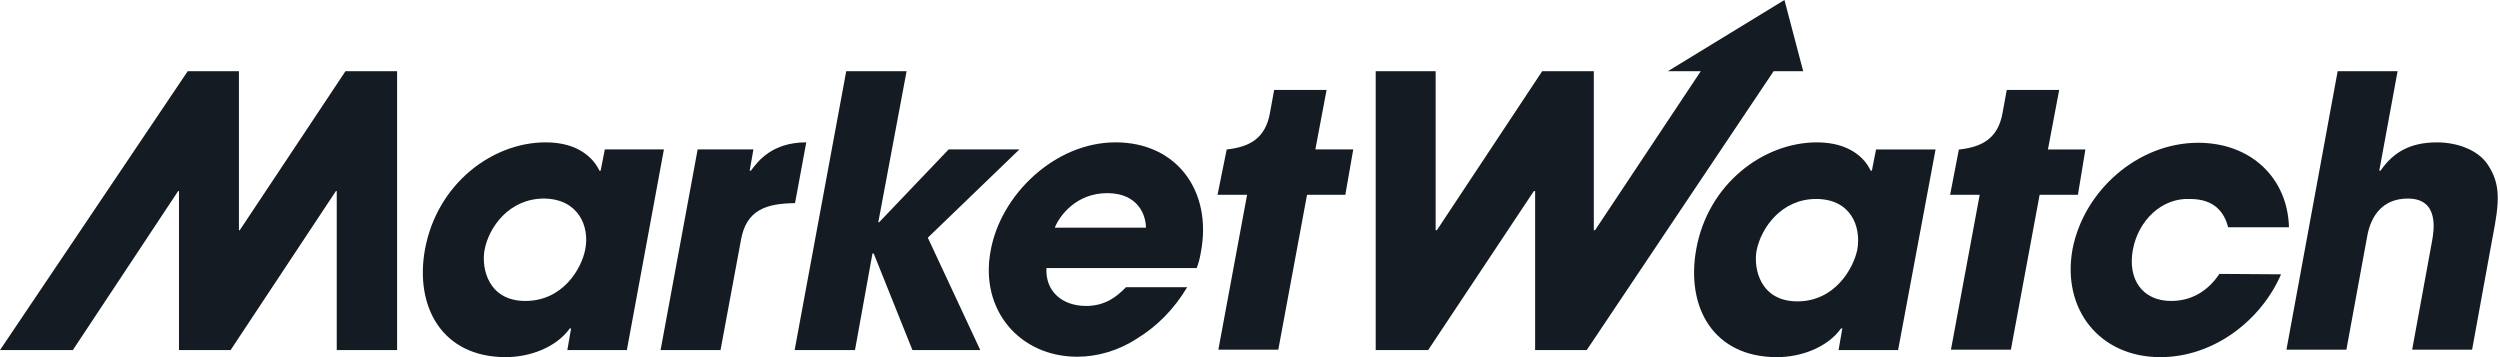 <svg xmlns="http://www.w3.org/2000/svg" width="210" viewBox="0 0 210 30" height="30" fill="none"><g fill="#151b22"><path d="m50.805 12.552-.35 1.783h-.105c-.455-.979-1.713-2.378-4.511-2.378-4.511 0-9.126 3.497-10.14 8.986-.874 4.825 1.434 9.056 6.783 9.056 1.958 0 4.196-.769 5.385-2.413h.105l-.315 1.818h5l3.112-16.853zm-1.643 8.392c-.315 1.643-1.888 4.336-5.035 4.336-3.077 0-3.706-2.692-3.427-4.266.35-1.923 2.063-4.336 5-4.336 2.867.035 3.846 2.308 3.462 4.266z"></path><path d="m58.602 12.552h4.685l-.315 1.783h.105c.594-.804 1.783-2.378 4.65-2.378l-.944 5.105c-2.378.035-4.091.524-4.545 3.112l-1.713 9.231h-5.035z"></path><path d="m71.084 5.979h5.07l-2.378 12.692h.07l5.839-6.119h5.944l-7.692 7.413 4.406 9.441h-5.699l-3.252-8.112h-.105l-1.468 8.112h-5.07z"></path><path d="m93.706 11.958c-5.105 0-9.65 4.406-10.49 9.091-.944 5 2.448 8.916 7.273 8.916 1.713 0 3.497-.524 5.035-1.538 1.608-.979 3.077-2.413 4.196-4.301h-5.14c-.839.874-1.818 1.573-3.357 1.573-1.958 0-3.426-1.189-3.322-3.182h12.622c.14-.385.245-.699.35-1.329.979-5.14-2.028-9.231-7.168-9.231zm-5.105 7.168c.385-.979 1.783-2.902 4.406-2.902 2.622 0 3.252 1.888 3.252 2.902z"></path><path d="m29.021 5.979-8.881 13.357h-.07v-13.357h-4.301l-15.769 23.427h6.119l8.846-13.357h.07v13.357h4.336l8.846-13.357h.07v13.357h5.07v-23.427z"></path><path d="m113.672 12.552h-3.182l.944-5h-4.405l-.35 1.923c-.385 2.203-1.783 2.867-3.601 3.077h-.035l-.77 3.811h2.483l-2.413 13.007h5.035l2.413-13.007h3.217z"></path><path d="m191.608 23.042c-1.644 3.811-5.595 6.958-10.14 6.958-5.105 0-8.287-4.021-7.378-9.056.944-4.93 5.49-8.951 10.559-8.951 4.441 0 7.518 2.972 7.623 7.098h-5.105c-.315-1.189-1.084-2.378-3.217-2.378-2.377-.105-4.335 1.818-4.79 4.266-.455 2.482.804 4.301 3.217 4.301 2.063 0 3.321-1.189 4.056-2.273zm-41.714-23.042-9.79 5.979h2.762l-8.881 13.357h-.105v-13.357h-4.335l-8.847 13.357h-.104v-13.357h-5.035v23.427h4.405l8.881-13.357h.105v13.357h4.336l15.699-23.427h2.483zm9.546 29.406h-5l.314-1.818h-.105c-1.188 1.643-3.426 2.413-5.384 2.413-5.35 0-7.657-4.196-6.783-9.056.979-5.49 5.629-8.986 10.14-8.986 2.762 0 4.055 1.364 4.51 2.378h.105l.35-1.783h5zm-8.462-4.091c3.112 0 4.685-2.692 5.035-4.336.35-2.028-.594-4.266-3.461-4.266-2.903 0-4.616 2.413-5 4.336-.28 1.573.349 4.266 3.426 4.266zm24.196-12.762h-3.147l.944-5h-4.405l-.35 1.923c-.385 2.203-1.783 2.867-3.601 3.077h-.07l-.735 3.811h2.483l-2.413 13.007h5.035l2.413-13.007h3.217zm21.189-6.573h5.035l-1.539 8.357h.105c1.084-1.573 2.518-2.378 4.755-2.378 1.609 0 3.427.594 4.266 1.888 1.084 1.643.979 3.112.385 6.119l-1.714 9.406h-5.034l1.678-9.161c.14-.804.629-3.531-2.028-3.531-2.832 0-3.322 2.518-3.462 3.357l-1.713 9.336h-5.035z"></path></g></svg>